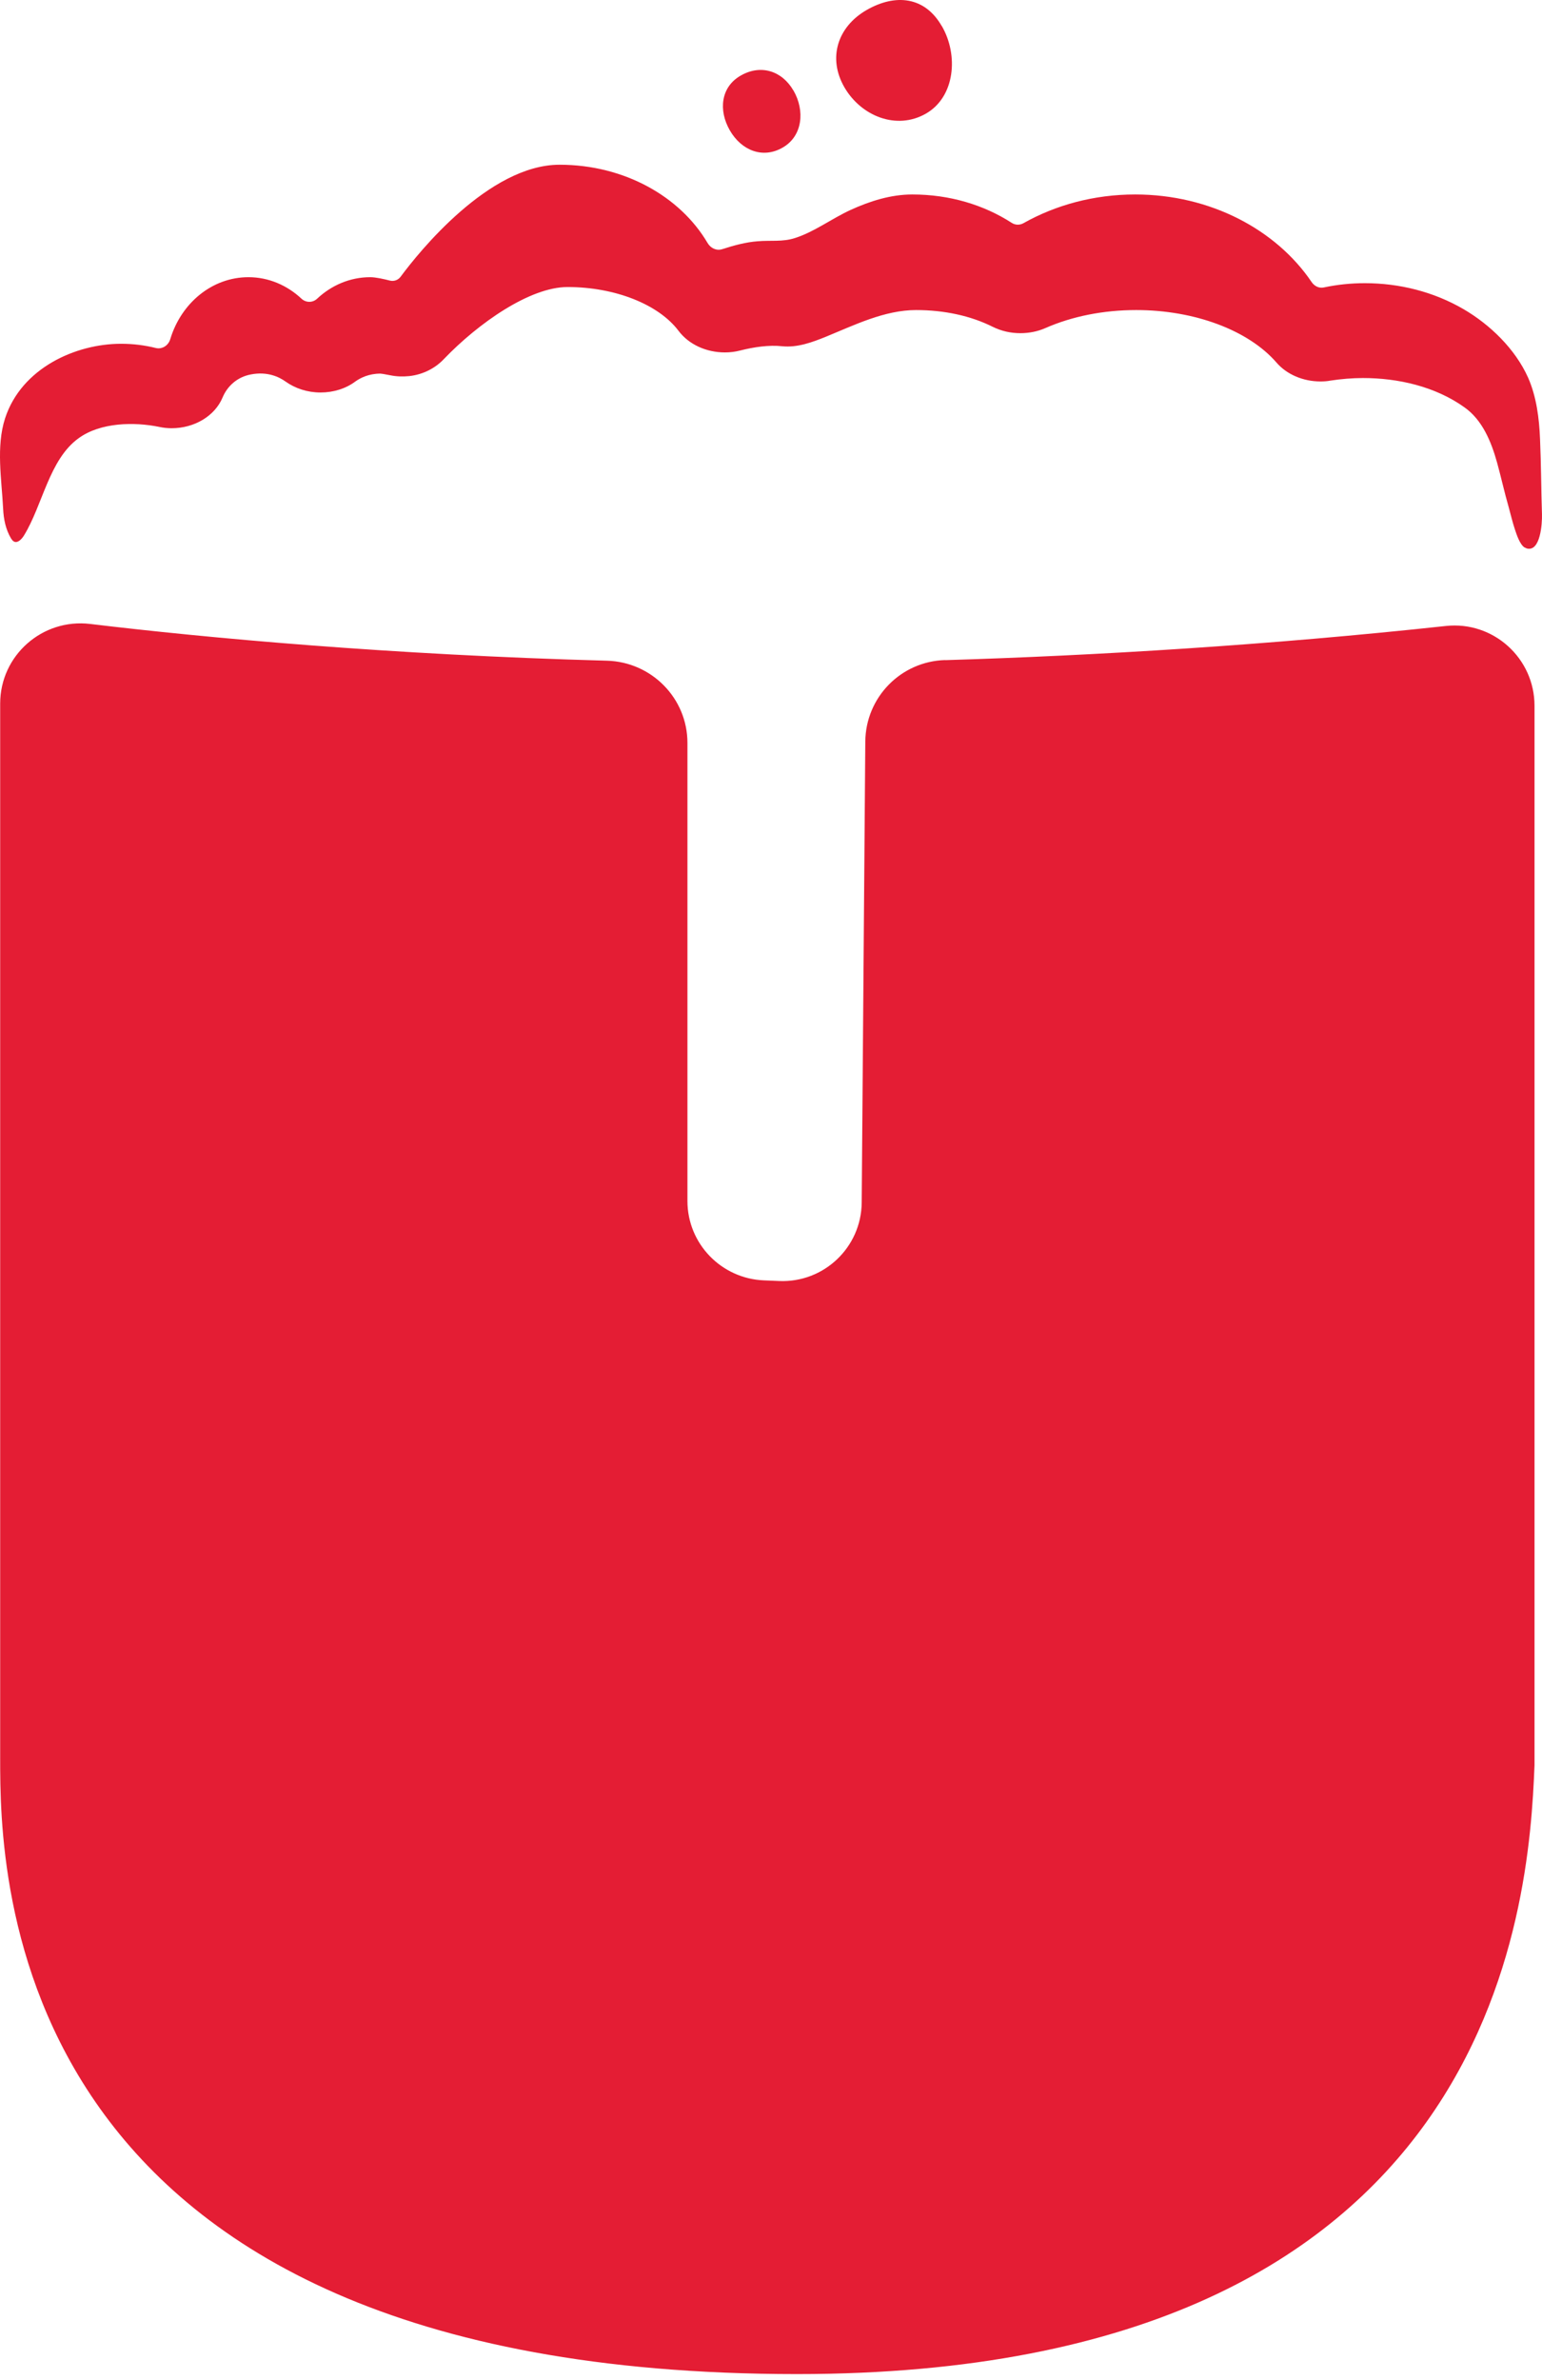 <svg xmlns="http://www.w3.org/2000/svg" fill="none" viewBox="0 0 118 182" height="182" width="118">
<path fill="#E41D34" d="M72.337 50.482C83.761 50.137 97.111 49.334 110.65 47.869C114.275 47.482 117.427 50.334 117.427 53.969V134.994C117.004 145.658 114.62 181.551 60.991 181.551C0.013 181.551 0.013 143.024 0.013 134.473V53.807C0.013 50.123 3.236 47.278 6.896 47.714C15.809 48.785 29.934 50.081 46.45 50.525C49.87 50.623 52.606 53.405 52.606 56.814V91.847C52.606 95.101 55.194 97.778 58.452 97.912L59.623 97.961C63.043 98.109 65.913 95.39 65.941 91.96L66.216 56.702C66.251 53.321 68.938 50.574 72.33 50.475L72.337 50.482Z"></path>
<path fill="#E41D34" d="M116.701 41.876C116.701 41.876 116.785 41.925 116.827 41.939C117.885 42.235 118.019 40.002 117.998 39.34C117.935 37.425 117.935 35.502 117.85 33.586C117.787 31.98 117.575 30.332 116.94 28.888C115.946 26.662 113.993 24.81 112.018 23.655C109.705 22.303 107.068 21.655 104.444 21.655C103.372 21.655 102.315 21.767 101.32 21.979C100.947 22.063 100.587 21.894 100.361 21.556C97.66 17.576 92.639 14.872 86.871 14.872C83.712 14.872 80.778 15.682 78.317 17.069C78.021 17.231 77.683 17.217 77.407 17.034C75.285 15.668 72.669 14.872 69.813 14.872C68.169 14.872 66.569 15.379 65.088 16.055C63.607 16.738 62.316 17.732 60.836 18.203C59.891 18.513 58.96 18.365 57.987 18.45C57.091 18.513 56.132 18.774 55.286 19.049C54.849 19.197 54.39 18.999 54.143 18.577C52.056 15.034 47.776 12.597 42.818 12.597C37.409 12.597 32.015 19.323 30.668 21.148C30.47 21.422 30.146 21.535 29.836 21.457C29.398 21.345 28.757 21.197 28.334 21.197C26.782 21.197 25.365 21.817 24.272 22.838C23.933 23.162 23.411 23.162 23.066 22.838C21.973 21.817 20.555 21.197 19.011 21.197C16.226 21.197 13.863 23.183 13.031 25.93C12.883 26.437 12.396 26.726 11.924 26.613C11.078 26.402 10.196 26.289 9.265 26.289C5.796 26.289 1.642 28.141 0.387 31.994C-0.311 34.156 0.126 36.657 0.239 38.889C0.274 39.699 0.436 40.481 0.838 41.164C0.902 41.263 0.972 41.362 1.064 41.411C1.339 41.559 1.649 41.249 1.833 40.953C3.271 38.615 3.758 35.135 6.021 33.508C7.7 32.29 10.288 32.255 12.199 32.649C12.488 32.712 12.819 32.748 13.13 32.748C14.886 32.748 16.451 31.804 17.036 30.388C17.396 29.529 18.158 28.825 19.201 28.634C20.471 28.388 21.366 28.832 21.839 29.17C22.586 29.705 23.531 30.015 24.526 30.015C25.52 30.015 26.465 29.719 27.198 29.17C27.586 28.895 28.221 28.571 29.116 28.571C29.152 28.571 29.413 28.606 29.864 28.698C30.35 28.797 30.823 28.811 31.317 28.761C32.36 28.648 33.305 28.163 33.968 27.458C36.605 24.711 40.547 21.95 43.432 21.95C47.049 21.95 50.392 23.267 51.922 25.296C52.705 26.338 54.038 26.951 55.476 26.951C55.864 26.951 56.273 26.902 56.647 26.803C57.676 26.543 58.833 26.366 59.87 26.479C61.012 26.592 62.133 26.183 63.177 25.761C65.363 24.866 67.69 23.711 70.102 23.711C72.253 23.711 74.284 24.148 75.969 24.993C76.625 25.317 77.337 25.479 78.085 25.479C78.74 25.479 79.403 25.352 79.989 25.092C82.062 24.183 84.452 23.711 86.949 23.711C91.412 23.711 95.538 25.254 97.682 27.726C98.464 28.634 99.72 29.17 101.038 29.17C101.299 29.17 101.56 29.156 101.807 29.106C102.639 28.98 103.485 28.909 104.303 28.909C106.955 28.909 109.825 29.543 112.074 31.156C113.428 32.114 114.112 33.755 114.564 35.382C114.874 36.502 115.121 37.643 115.445 38.763C115.607 39.347 115.741 39.932 115.932 40.502C116.059 40.876 116.291 41.622 116.665 41.869H116.686L116.701 41.876Z"></path>
<path fill="#E41D34" d="M72.062 1.975C73.366 4.201 73.091 7.406 70.856 8.688C68.621 9.97 65.906 8.899 64.615 6.673C63.332 4.448 64.079 2.06 66.308 0.771C68.536 -0.511 70.771 -0.25 72.055 1.975H72.062Z"></path>
<path fill="#E41D34" d="M60.723 6.928C61.604 8.456 61.428 10.407 59.891 11.287C58.361 12.168 56.731 11.499 55.85 9.97C54.969 8.442 55.152 6.653 56.682 5.78C58.212 4.899 59.841 5.406 60.723 6.935V6.928Z"></path>
</svg>
